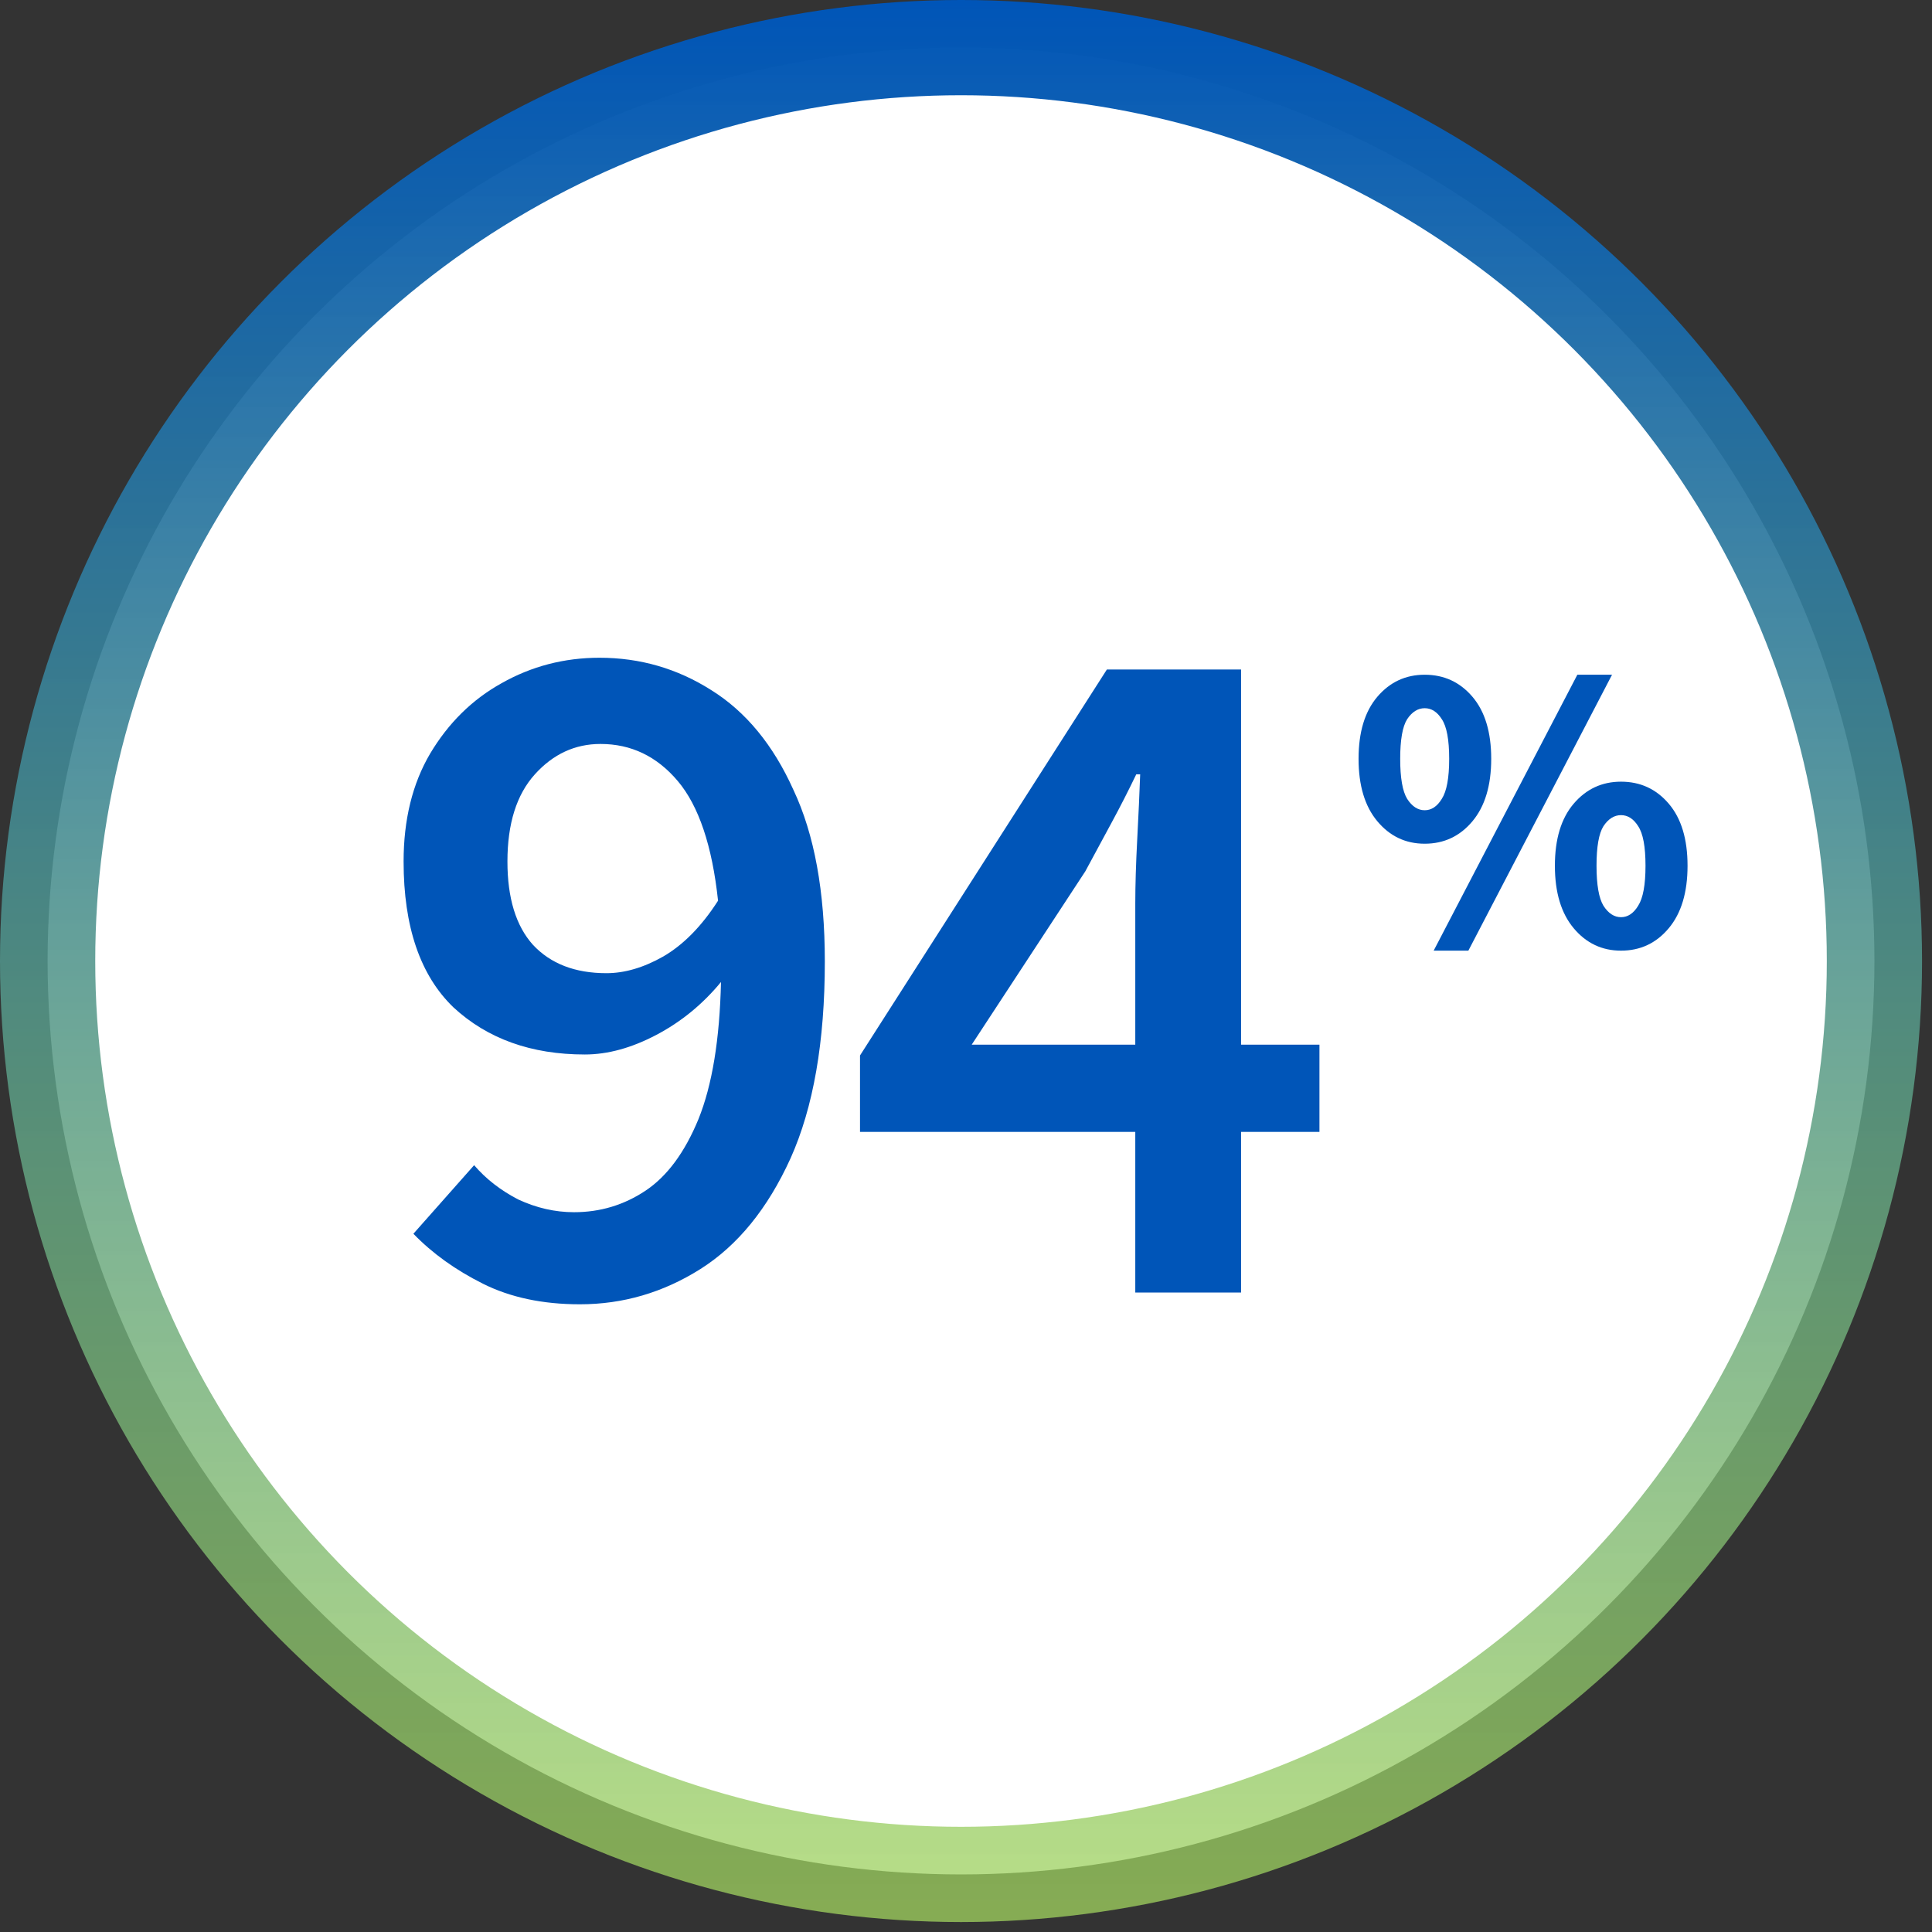 <svg width="142" height="142" viewBox="0 0 142 142" fill="none" xmlns="http://www.w3.org/2000/svg"><rect x="0" y="0" width="142" height="142" fill="#333333" stroke="none"/><circle cx="70.634" cy="70.634" r="67.134" fill="white" stroke="url(#paint0_linear_66_8425)" stroke-width="7"/><path d="M37.296 63.32C37.296 66.008 37.92 68.048 39.168 69.44C40.464 70.832 42.264 71.528 44.568 71.528C45.912 71.528 47.304 71.12 48.744 70.304C50.232 69.44 51.576 68.072 52.776 66.2C52.344 62.168 51.36 59.24 49.824 57.416C48.288 55.592 46.392 54.68 44.136 54.68C42.264 54.68 40.656 55.424 39.312 56.912C37.968 58.4 37.296 60.536 37.296 63.32ZM42.624 95.864C39.888 95.864 37.512 95.36 35.496 94.352C33.48 93.344 31.776 92.12 30.384 90.68L34.848 85.64C35.712 86.648 36.792 87.488 38.088 88.16C39.432 88.784 40.8 89.096 42.192 89.096C44.112 89.096 45.864 88.568 47.448 87.512C49.032 86.456 50.328 84.704 51.336 82.256C52.344 79.76 52.896 76.4 52.992 72.176C51.648 73.808 50.064 75.104 48.24 76.064C46.416 77.024 44.664 77.504 42.984 77.504C39.048 77.504 35.832 76.352 33.336 74.048C30.888 71.696 29.664 68.12 29.664 63.32C29.664 60.248 30.312 57.608 31.608 55.4C32.952 53.144 34.704 51.416 36.864 50.216C39.072 48.968 41.472 48.344 44.064 48.344C47.04 48.344 49.776 49.136 52.272 50.72C54.816 52.304 56.832 54.752 58.32 58.064C59.856 61.328 60.624 65.528 60.624 70.664C60.624 76.568 59.784 81.392 58.104 85.136C56.424 88.832 54.216 91.544 51.48 93.272C48.744 95 45.792 95.864 42.624 95.864ZM71.418 76.784H83.442V66.416C83.442 65.072 83.49 63.488 83.586 61.664C83.682 59.84 83.754 58.256 83.802 56.912H83.514C82.938 58.112 82.338 59.288 81.714 60.44C81.09 61.592 80.442 62.792 79.77 64.04L71.418 76.784ZM83.442 95V83.192H63.21V77.576L81.354 49.208H91.218V76.784H96.978V83.192H91.218V95H83.442Z" fill="#0055B8"/><path d="M104.713 62.012C103.313 62.012 102.153 61.462 101.233 60.362C100.313 59.262 99.853 57.732 99.853 55.772C99.853 53.812 100.313 52.292 101.233 51.212C102.153 50.132 103.313 49.592 104.713 49.592C106.133 49.592 107.303 50.132 108.223 51.212C109.143 52.292 109.603 53.812 109.603 55.772C109.603 57.732 109.143 59.262 108.223 60.362C107.303 61.462 106.133 62.012 104.713 62.012ZM104.713 59.552C105.213 59.552 105.633 59.272 105.973 58.712C106.333 58.152 106.513 57.172 106.513 55.772C106.513 54.372 106.333 53.402 105.973 52.862C105.633 52.322 105.213 52.052 104.713 52.052C104.213 52.052 103.783 52.322 103.423 52.862C103.083 53.402 102.913 54.372 102.913 55.772C102.913 57.172 103.083 58.152 103.423 58.712C103.783 59.272 104.213 59.552 104.713 59.552ZM105.373 69.872L115.933 49.592H118.483L107.923 69.872H105.373ZM119.143 69.872C117.743 69.872 116.583 69.322 115.663 68.222C114.743 67.122 114.283 65.592 114.283 63.632C114.283 61.672 114.743 60.152 115.663 59.072C116.583 57.992 117.743 57.452 119.143 57.452C120.563 57.452 121.733 57.992 122.653 59.072C123.573 60.152 124.033 61.672 124.033 63.632C124.033 65.592 123.573 67.122 122.653 68.222C121.733 69.322 120.563 69.872 119.143 69.872ZM119.143 67.412C119.643 67.412 120.063 67.132 120.403 66.572C120.763 66.012 120.943 65.032 120.943 63.632C120.943 62.232 120.763 61.262 120.403 60.722C120.063 60.182 119.643 59.912 119.143 59.912C118.643 59.912 118.213 60.182 117.853 60.722C117.513 61.262 117.343 62.232 117.343 63.632C117.343 65.032 117.513 66.012 117.853 66.572C118.213 67.132 118.643 67.412 119.143 67.412Z" fill="#0055B8"/><defs><linearGradient id="paint0_linear_66_8425" x1="70.634" y1="0" x2="70.634" y2="141.268" gradientUnits="userSpaceOnUse"><stop stop-color="#0055B8"/><stop offset="1" stop-color="#A2D45E" stop-opacity="0.75"/></linearGradient></defs></svg>